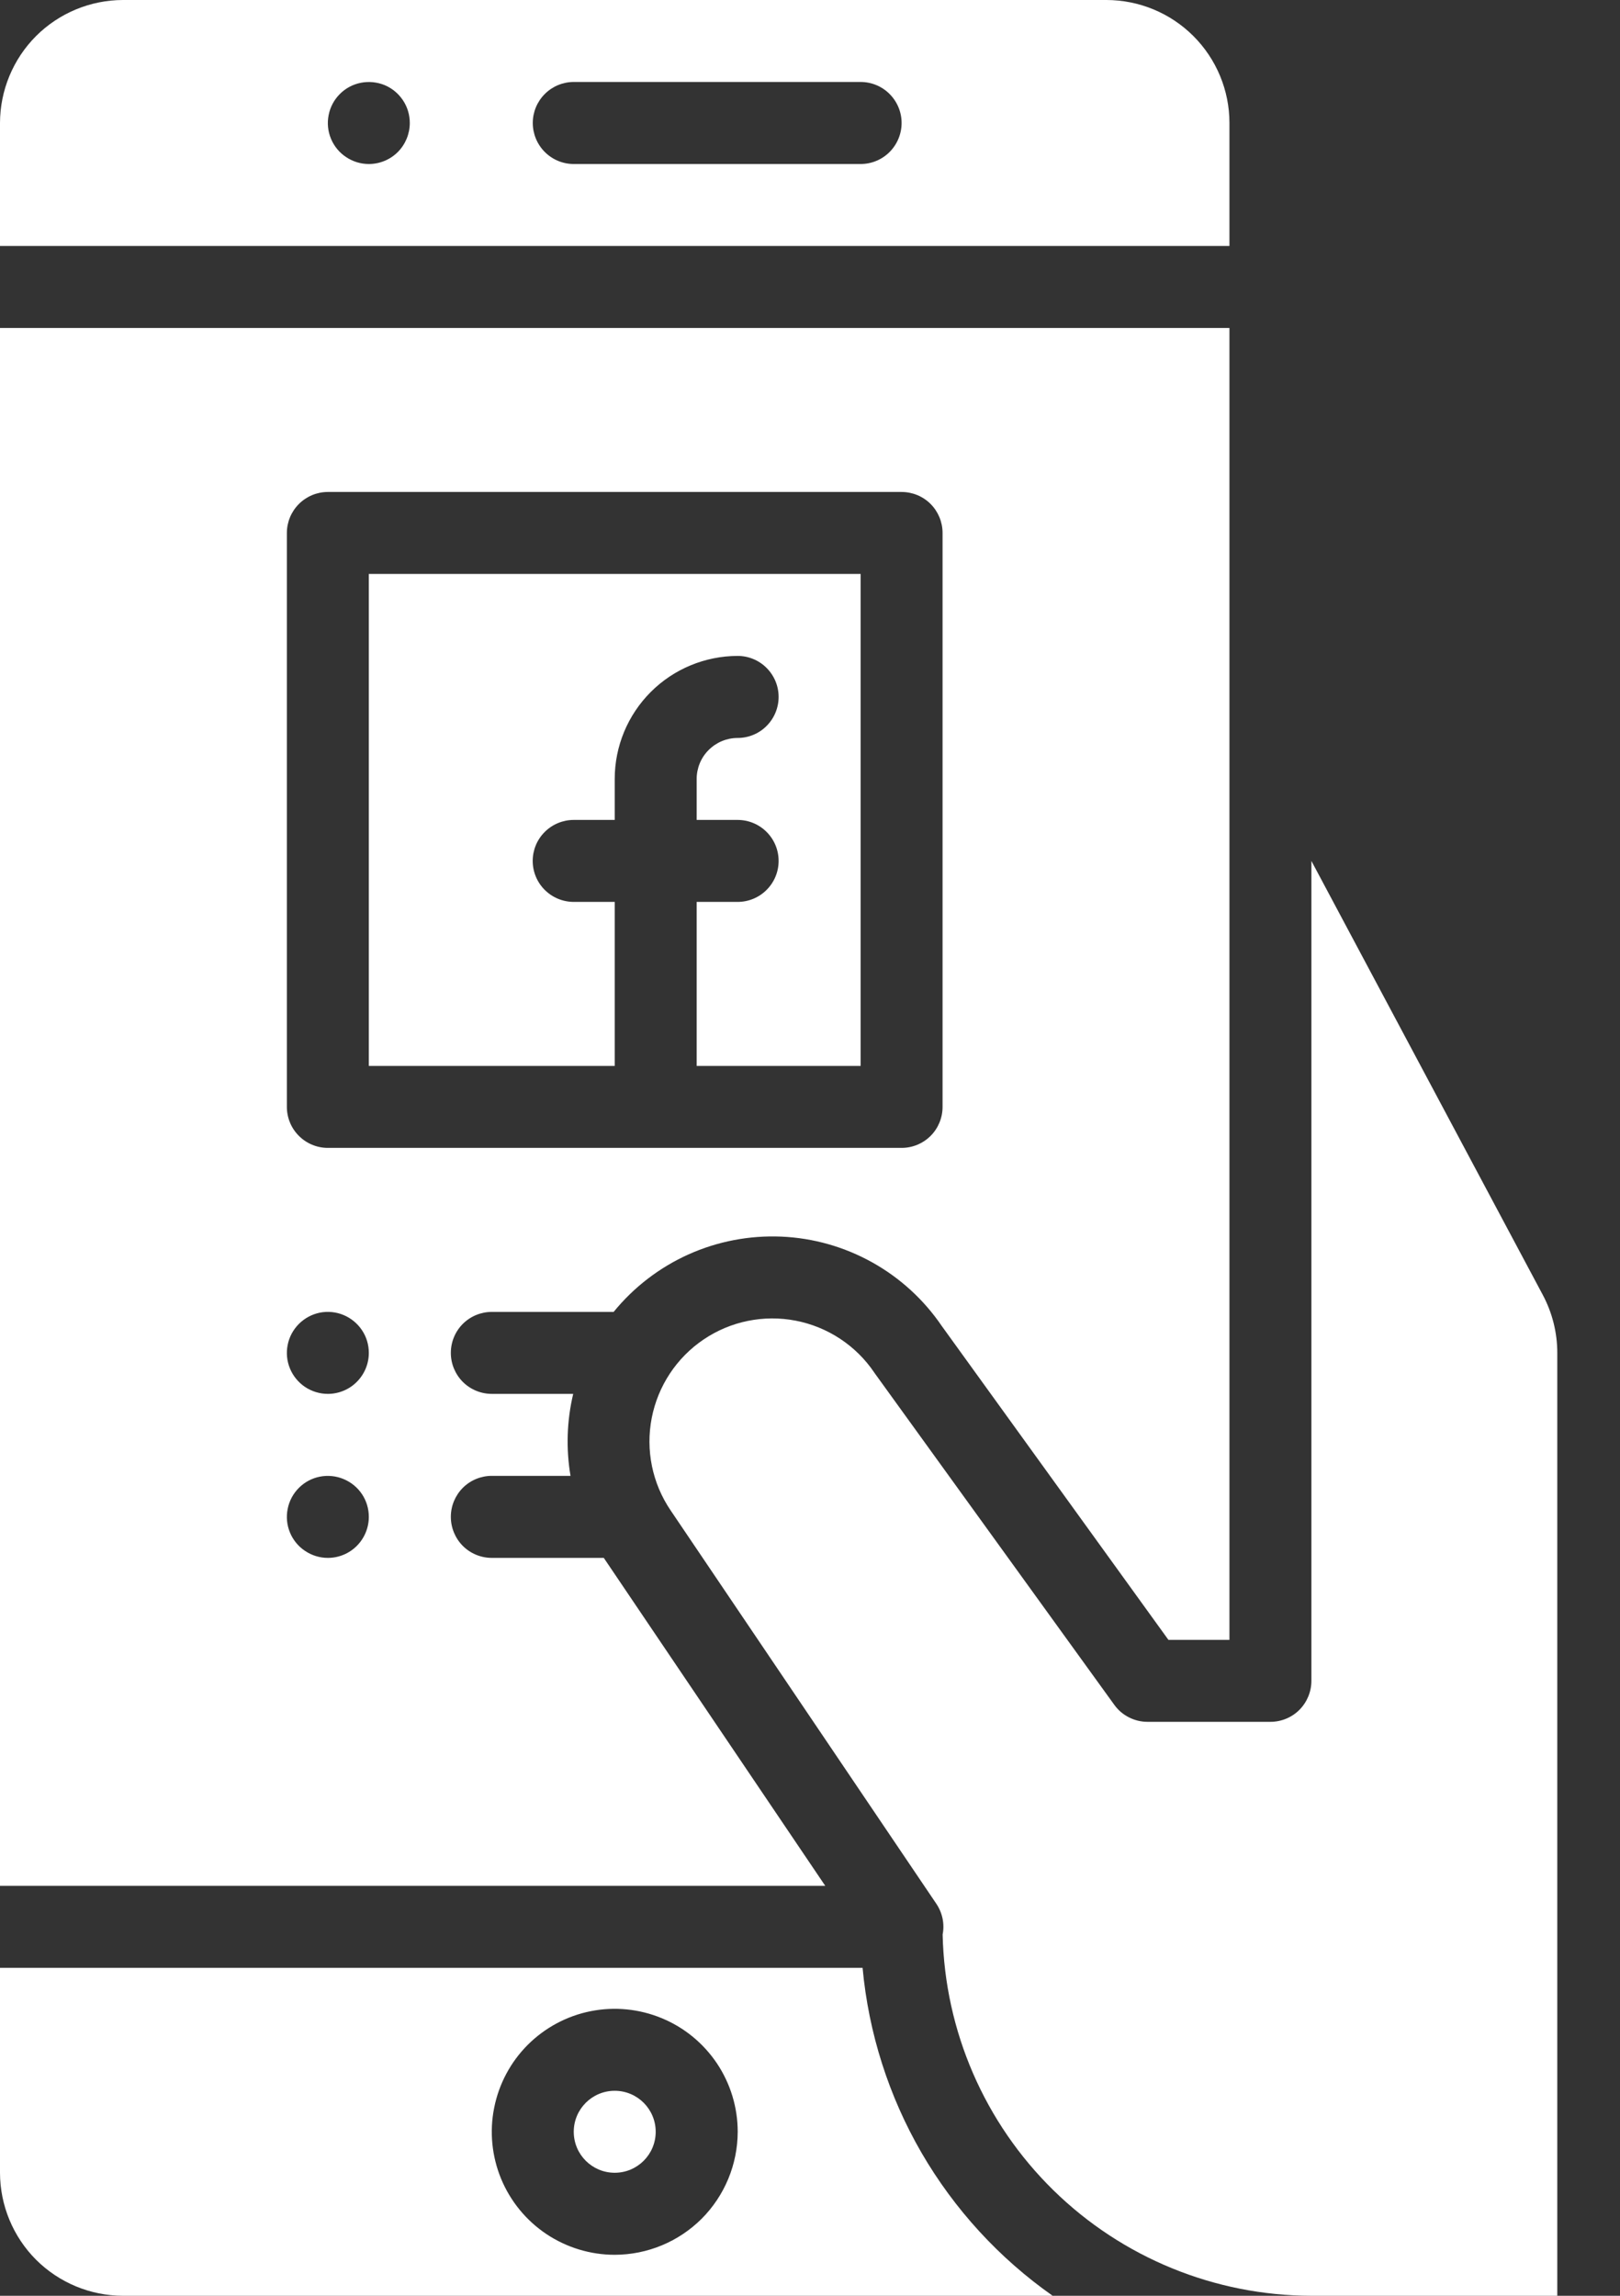 <svg width="24" height="34" viewBox="0 0 24 34" fill="none" xmlns="http://www.w3.org/2000/svg">
<rect x="0" y="0" width="24" height="34" fill="#333333" stroke="none"/>
<path d="M12.779 29.143H0V32.178C0.001 32.661 0.193 33.124 0.534 33.466C0.876 33.807 1.339 33.999 1.821 34H15.595C14.802 33.443 14.139 32.72 13.652 31.882C13.166 31.043 12.868 30.108 12.779 29.143ZM9.107 33.393C8.747 33.393 8.395 33.286 8.095 33.086C7.796 32.886 7.562 32.601 7.424 32.268C7.287 31.936 7.25 31.569 7.321 31.216C7.391 30.863 7.564 30.538 7.819 30.283C8.074 30.029 8.398 29.855 8.752 29.785C9.105 29.715 9.471 29.751 9.804 29.889C10.137 30.026 10.421 30.26 10.622 30.559C10.822 30.859 10.929 31.211 10.929 31.571C10.928 32.054 10.736 32.517 10.395 32.859C10.053 33.2 9.59 33.392 9.107 33.393Z" fill="white"/>
<path d="M19.428 12.75V24.893C19.428 25.054 19.364 25.208 19.251 25.322C19.137 25.436 18.982 25.5 18.821 25.5H17C16.904 25.5 16.809 25.477 16.724 25.433C16.638 25.39 16.564 25.326 16.508 25.248L12.963 20.343C12.96 20.338 12.956 20.333 12.952 20.327C12.682 19.927 12.263 19.651 11.789 19.559C11.315 19.467 10.823 19.567 10.423 19.838C10.023 20.108 9.747 20.527 9.655 21.001C9.563 21.475 9.663 21.967 9.934 22.367L13.872 28.195C13.962 28.329 13.996 28.492 13.965 28.65C13.997 30.079 14.586 31.438 15.607 32.438C16.628 33.438 18 33.998 19.428 34H23.071V20.036C23.071 19.737 22.997 19.442 22.857 19.179L19.428 12.75Z" fill="white"/>
<path d="M9.107 32.178C9.442 32.178 9.714 31.907 9.714 31.571C9.714 31.236 9.442 30.964 9.107 30.964C8.772 30.964 8.5 31.236 8.5 31.571C8.5 31.907 8.772 32.178 9.107 32.178Z" fill="white"/>
<path d="M9.107 13.357H8.5C8.339 13.357 8.184 13.293 8.07 13.179C7.956 13.066 7.892 12.911 7.892 12.75C7.892 12.589 7.956 12.434 8.07 12.321C8.184 12.207 8.339 12.143 8.5 12.143H9.107V11.536C9.107 11.053 9.299 10.59 9.641 10.248C9.982 9.907 10.445 9.715 10.928 9.714C11.089 9.714 11.244 9.778 11.357 9.892C11.471 10.006 11.535 10.16 11.535 10.321C11.535 10.482 11.471 10.637 11.357 10.751C11.244 10.865 11.089 10.929 10.928 10.929C10.767 10.929 10.613 10.993 10.499 11.107C10.385 11.22 10.321 11.375 10.321 11.536V12.143H10.928C11.089 12.143 11.244 12.207 11.357 12.321C11.471 12.434 11.535 12.589 11.535 12.75C11.535 12.911 11.471 13.066 11.357 13.179C11.244 13.293 11.089 13.357 10.928 13.357H10.321V15.786H12.75V8.5H5.464V15.786H9.107V13.357Z" fill="white"/>
<path d="M8.945 23.072H7.286C7.125 23.072 6.97 23.008 6.856 22.894C6.743 22.78 6.679 22.625 6.679 22.464C6.679 22.303 6.743 22.149 6.856 22.035C6.97 21.921 7.125 21.857 7.286 21.857H8.452C8.384 21.454 8.397 21.041 8.492 20.643H7.286C7.125 20.643 6.97 20.579 6.856 20.465C6.743 20.351 6.679 20.197 6.679 20.036C6.679 19.875 6.743 19.72 6.856 19.607C6.97 19.493 7.125 19.429 7.286 19.429H9.091C9.39 19.062 9.77 18.771 10.201 18.577C10.632 18.384 11.102 18.294 11.575 18.314C12.047 18.334 12.508 18.465 12.921 18.695C13.334 18.925 13.687 19.248 13.953 19.639L17.31 24.286H18.214V4.857H0V27.929H12.226L8.945 23.072ZM4.25 7.893C4.25 7.732 4.314 7.578 4.428 7.464C4.542 7.35 4.696 7.286 4.857 7.286H13.357C13.518 7.286 13.673 7.35 13.787 7.464C13.9 7.578 13.964 7.732 13.964 7.893V16.393C13.964 16.554 13.9 16.709 13.787 16.822C13.673 16.936 13.518 17 13.357 17H4.857C4.696 17 4.542 16.936 4.428 16.822C4.314 16.709 4.25 16.554 4.25 16.393V7.893ZM4.857 23.072C4.737 23.072 4.62 23.036 4.52 22.969C4.42 22.903 4.342 22.808 4.296 22.697C4.25 22.586 4.238 22.464 4.262 22.346C4.285 22.228 4.343 22.12 4.428 22.035C4.513 21.95 4.621 21.892 4.739 21.869C4.856 21.846 4.979 21.858 5.089 21.904C5.2 21.95 5.295 22.027 5.362 22.127C5.429 22.227 5.464 22.344 5.464 22.464C5.464 22.625 5.4 22.78 5.286 22.894C5.173 23.008 5.018 23.072 4.857 23.072ZM4.857 20.643C4.737 20.643 4.62 20.607 4.52 20.541C4.42 20.474 4.342 20.379 4.296 20.268C4.25 20.157 4.238 20.035 4.262 19.917C4.285 19.8 4.343 19.692 4.428 19.607C4.513 19.522 4.621 19.464 4.739 19.44C4.856 19.417 4.979 19.429 5.089 19.475C5.2 19.521 5.295 19.599 5.362 19.699C5.429 19.798 5.464 19.916 5.464 20.036C5.464 20.197 5.4 20.351 5.286 20.465C5.173 20.579 5.018 20.643 4.857 20.643Z" fill="white"/>
<path d="M18.214 1.821C18.214 1.339 18.022 0.876 17.68 0.534C17.339 0.193 16.876 0.001 16.393 0H1.821C1.339 0.001 0.876 0.193 0.534 0.534C0.193 0.876 0.001 1.339 0 1.821V3.643H18.214V1.821ZM5.464 2.429C5.344 2.429 5.227 2.393 5.127 2.326C5.027 2.26 4.949 2.165 4.903 2.054C4.857 1.943 4.845 1.821 4.869 1.703C4.892 1.585 4.95 1.477 5.035 1.392C5.12 1.307 5.228 1.249 5.346 1.226C5.464 1.203 5.586 1.215 5.697 1.26C5.808 1.306 5.902 1.384 5.969 1.484C6.036 1.584 6.071 1.701 6.071 1.821C6.071 1.982 6.007 2.137 5.894 2.251C5.78 2.365 5.625 2.429 5.464 2.429ZM12.75 2.429H8.5C8.339 2.429 8.185 2.365 8.071 2.251C7.957 2.137 7.893 1.982 7.893 1.821C7.893 1.66 7.957 1.506 8.071 1.392C8.185 1.278 8.339 1.214 8.5 1.214H12.75C12.911 1.214 13.066 1.278 13.179 1.392C13.293 1.506 13.357 1.66 13.357 1.821C13.357 1.982 13.293 2.137 13.179 2.251C13.066 2.365 12.911 2.429 12.75 2.429Z" fill="white"/>
</svg>
